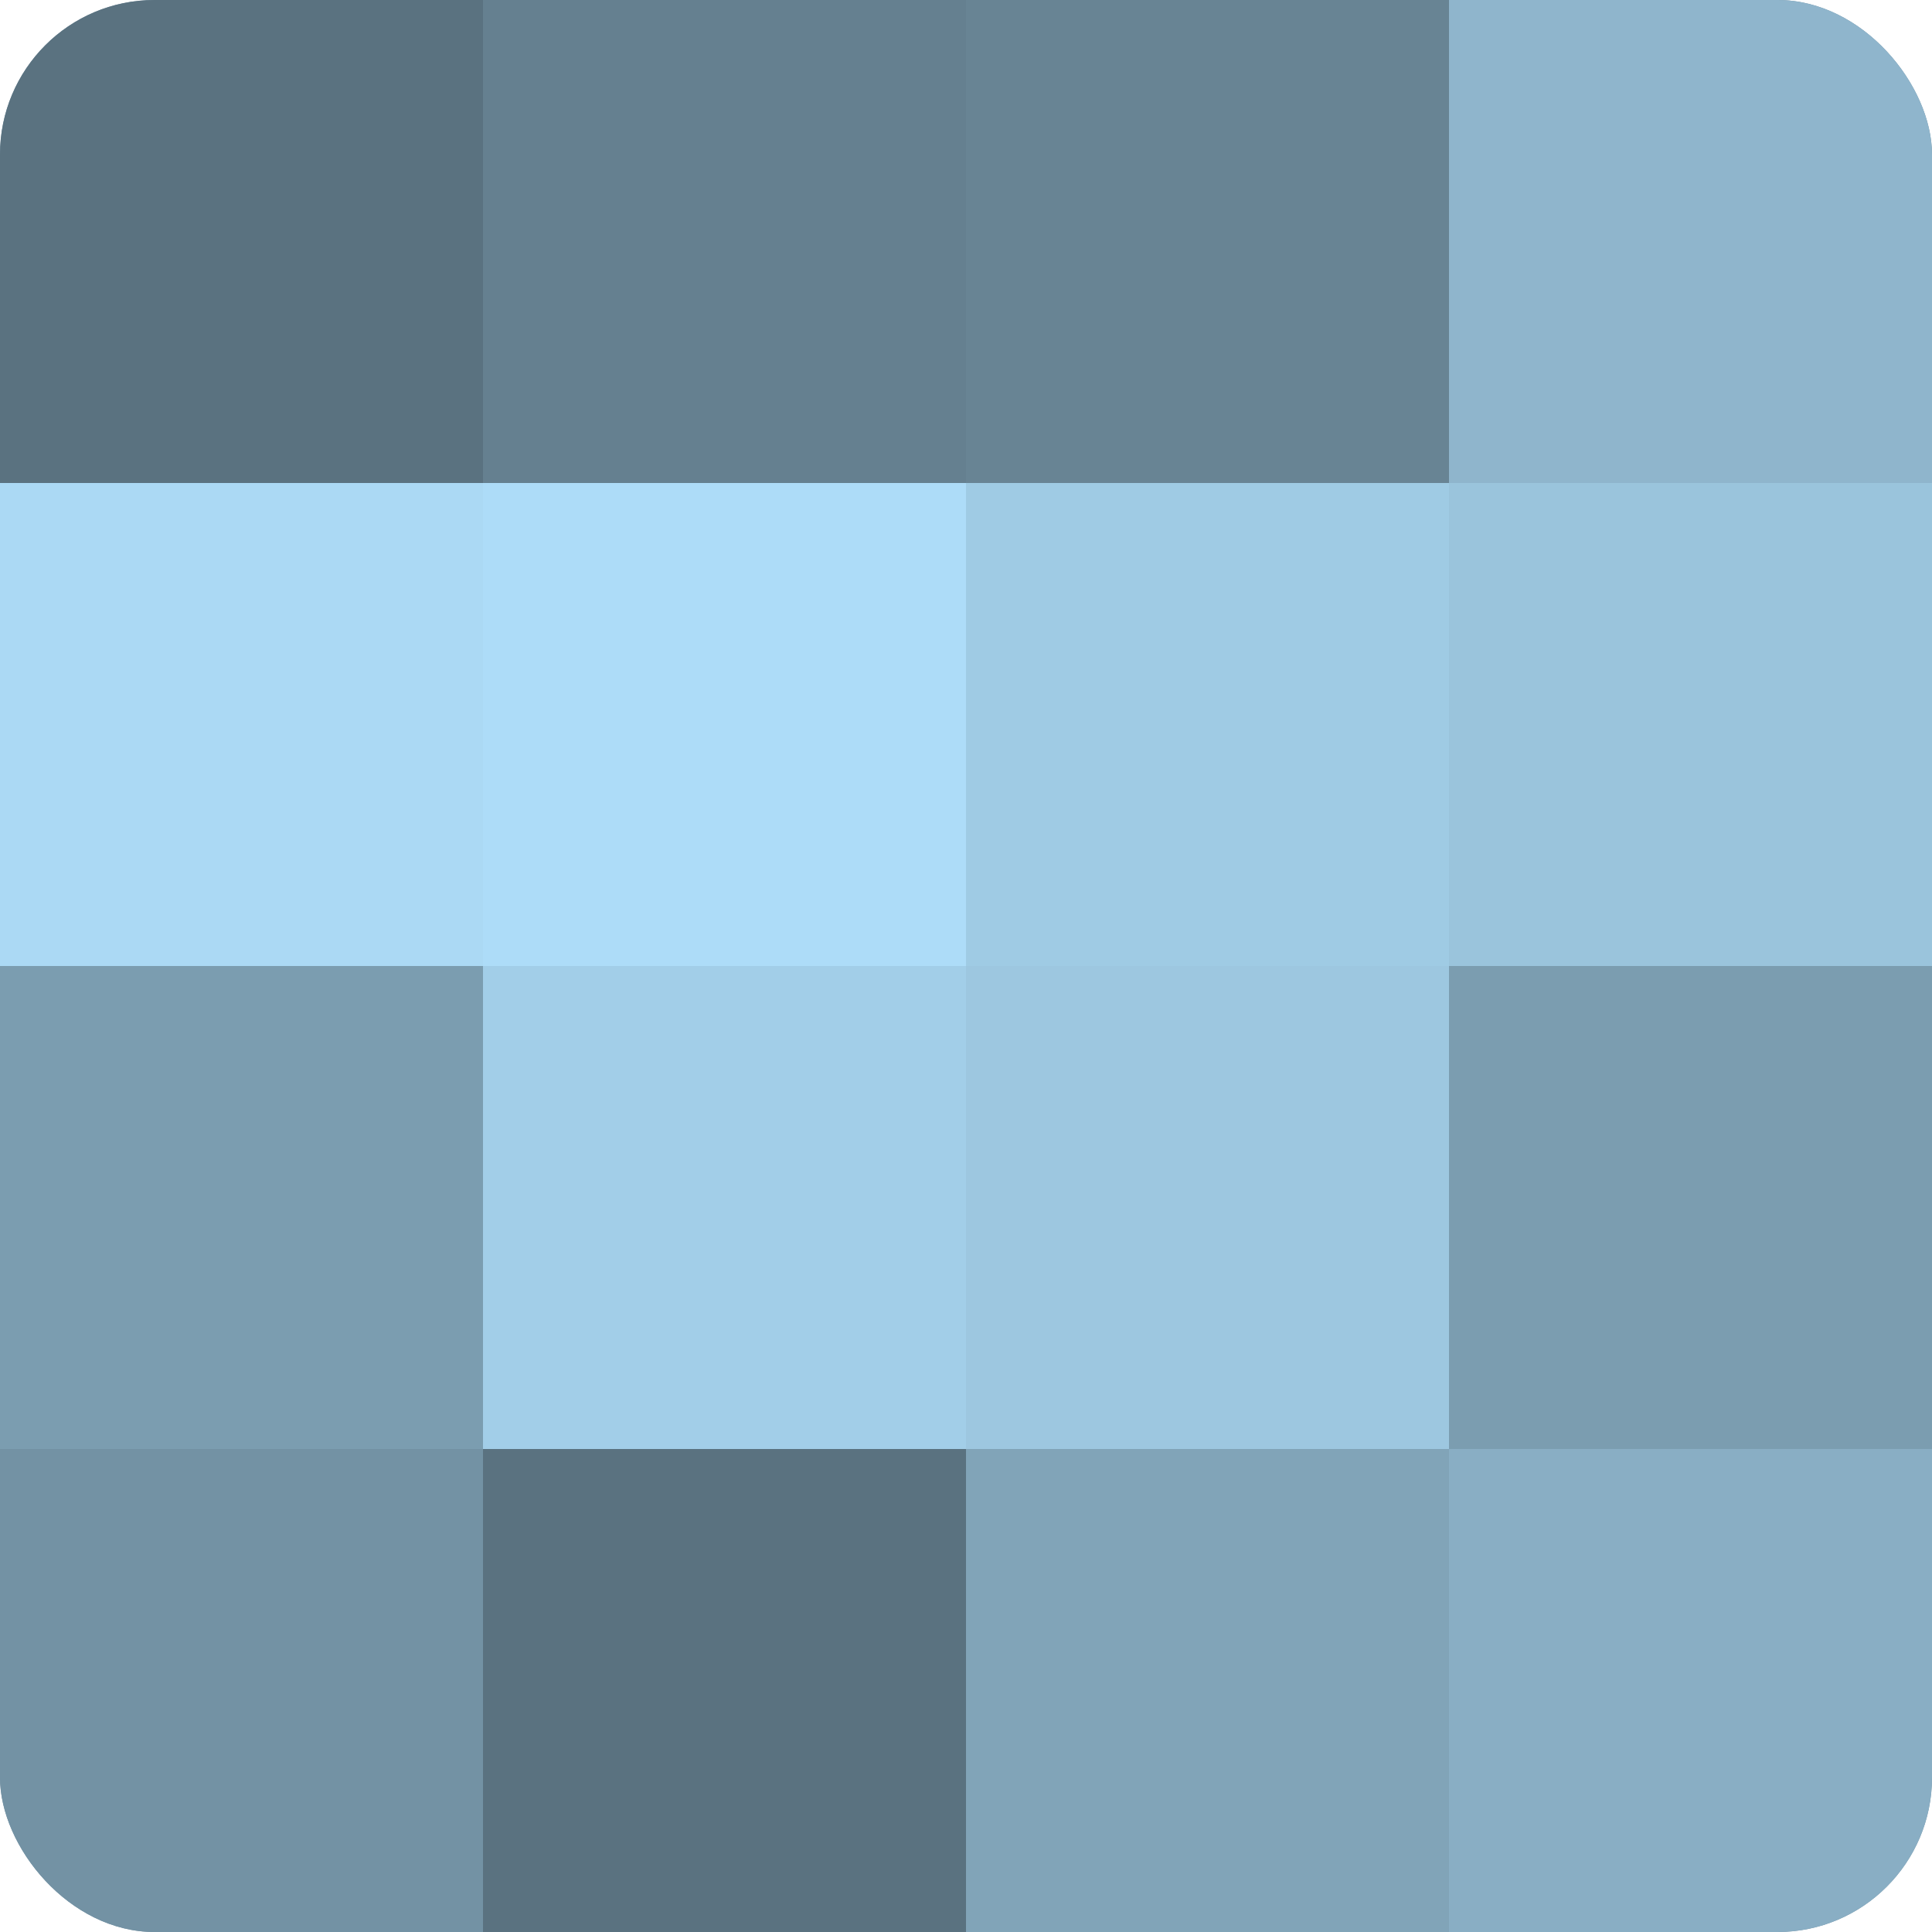 <?xml version="1.0" encoding="UTF-8"?>
<svg xmlns="http://www.w3.org/2000/svg" width="60" height="60" viewBox="0 0 100 100" preserveAspectRatio="xMidYMid meet"><defs><clipPath id="c" width="100" height="100"><rect width="100" height="100" rx="8" ry="8"/></clipPath></defs><g clip-path="url(#c)"><rect width="100" height="100" fill="#708ea0"/><rect width="25" height="25" fill="#5a7280"/><rect y="25" width="25" height="25" fill="#abd9f4"/><rect y="50" width="25" height="25" fill="#7b9db0"/><rect y="75" width="25" height="25" fill="#7392a4"/><rect x="25" width="25" height="25" fill="#658090"/><rect x="25" y="25" width="25" height="25" fill="#addcf8"/><rect x="25" y="50" width="25" height="25" fill="#a2cee8"/><rect x="25" y="75" width="25" height="25" fill="#5a7280"/><rect x="50" width="25" height="25" fill="#688494"/><rect x="50" y="25" width="25" height="25" fill="#9fcbe4"/><rect x="50" y="50" width="25" height="25" fill="#9dc7e0"/><rect x="50" y="75" width="25" height="25" fill="#81a4b8"/><rect x="75" width="25" height="25" fill="#8fb5cc"/><rect x="75" y="25" width="25" height="25" fill="#9ac4dc"/><rect x="75" y="50" width="25" height="25" fill="#7b9db0"/><rect x="75" y="75" width="25" height="25" fill="#89aec4"/></g></svg>
